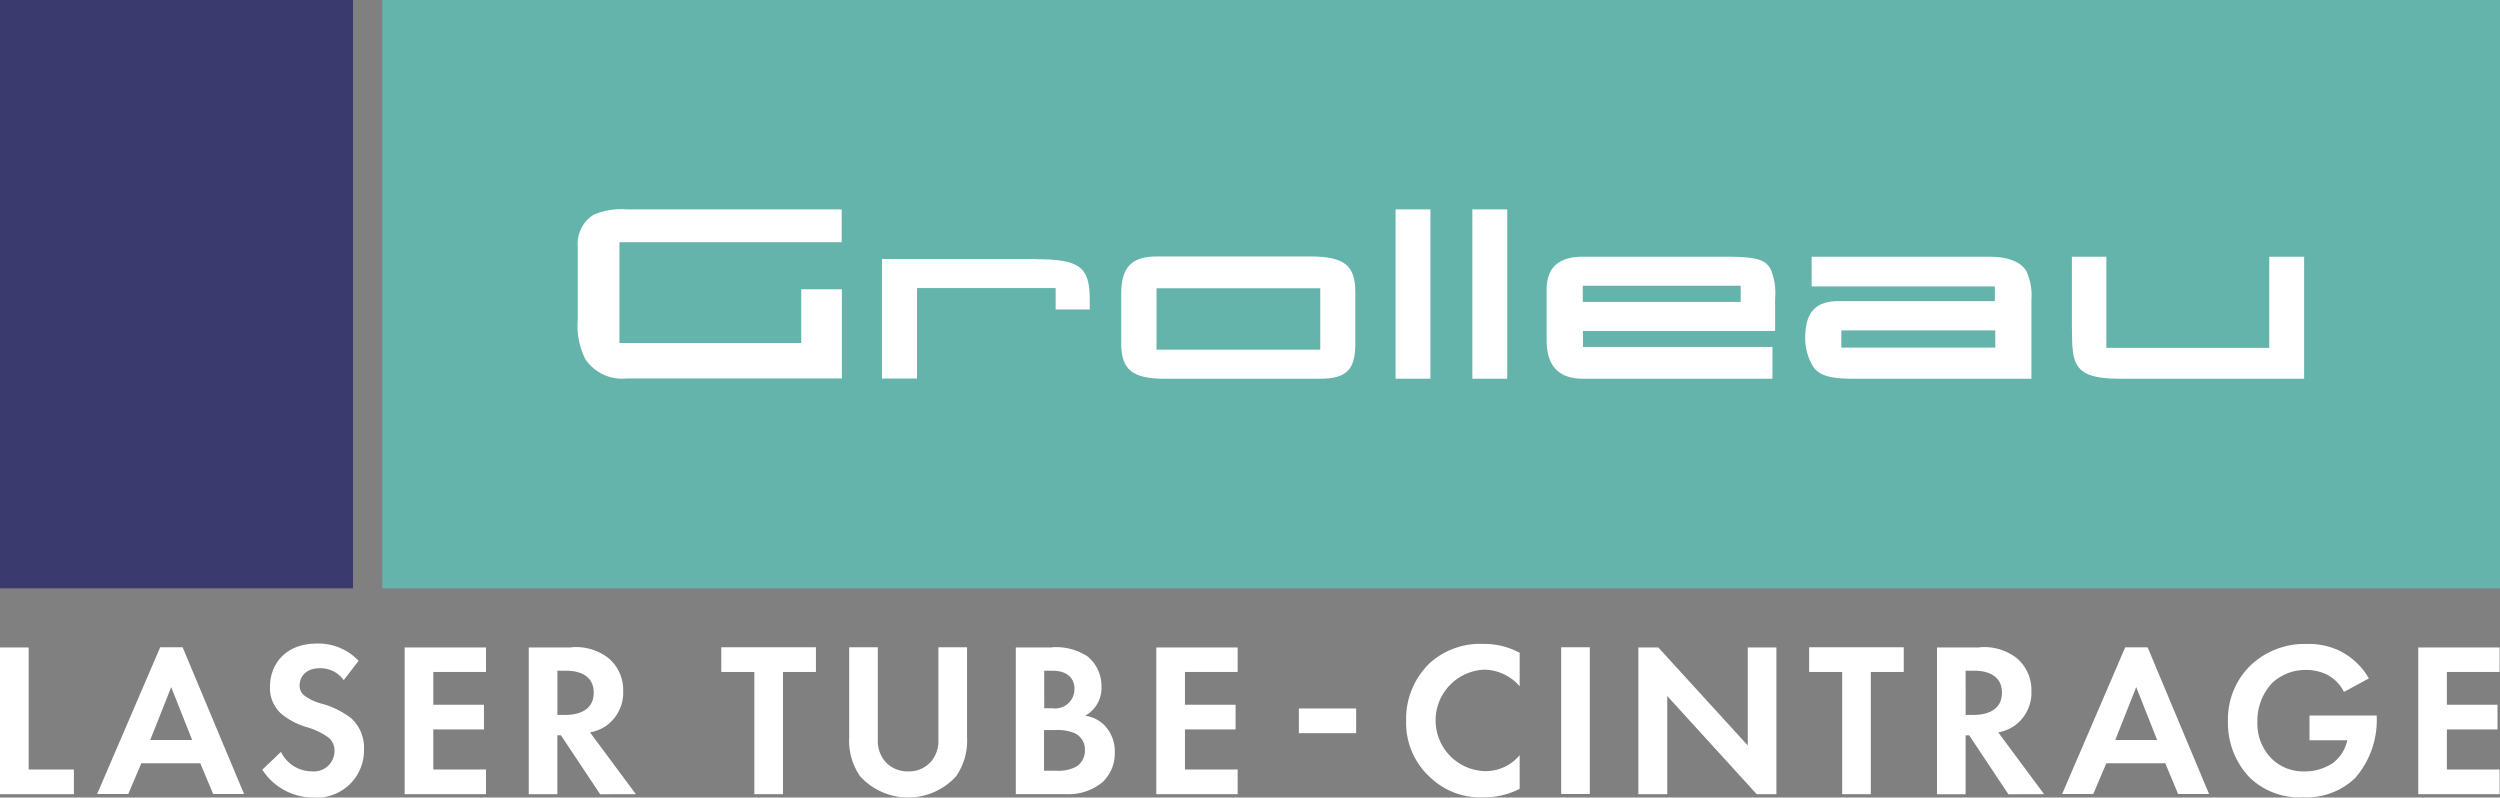 <?xml version="1.0" encoding="UTF-8"?> <svg xmlns="http://www.w3.org/2000/svg" id="LOGO" width="219.435" height="70" viewBox="0 0 219.435 70"><rect x="0" y="0" width="219.435" height="70" fill="#808080" stroke="none"/><rect id="Rectangle_512" data-name="Rectangle 512" width="185.883" height="51.639" transform="translate(33.552 0)" fill="#64b4ac"></rect><rect id="Rectangle_513" data-name="Rectangle 513" width="30.984" height="51.639" transform="translate(0 0)" fill="#3a3a6f"></rect><g id="Groupe_611" data-name="Groupe 611" transform="translate(0 18.379)"><g id="Groupe_612" data-name="Groupe 612"><g id="Groupe_613" data-name="Groupe 613" transform="translate(50.71)"><path id="Tracé_634" data-name="Tracé 634" d="M51.028,12.968H31.5V21.82H47.457V17.1h3.57v7.832H32.121A3.888,3.888,0,0,1,28.5,23.223a6.638,6.638,0,0,1-.656-3.5V13.369a3.006,3.006,0,0,1,1.384-2.805A6.068,6.068,0,0,1,32.1,10.09H51.009v2.878Z" transform="translate(-27.84 -10.09)" fill="#fff"></path><path id="Tracé_635" data-name="Tracé 635" d="M56,12.5c3.843,0,4.736.674,4.736,3.5v.911H57.746V15.03H45.578v7.942H42.5V12.48H56Z" transform="translate(-15.797 -8.127)" fill="#fff"></path><path id="Tracé_636" data-name="Tracé 636" d="M57.819,23.089c-2.787,0-3.789-.8-3.789-3.06V15.6c0-2.277.911-3.242,3.1-3.242H70.606c2.987,0,3.971.765,3.971,3.133v4.536c0,2.277-.8,3.06-3.078,3.06ZM71.5,15.147H57.127v5.392H71.5Z" transform="translate(-6.325 -8.225)" fill="#fff"></path><path id="Tracé_637" data-name="Tracé 637" d="M70.31,10.09V24.953H67.25V10.09h3.06" transform="translate(4.535 -10.09)" fill="#fff"></path><path id="Tracé_638" data-name="Tracé 638" d="M74.01,10.09V24.953H70.95V10.09h3.06" transform="translate(7.575 -10.09)" fill="#fff"></path><path id="Tracé_639" data-name="Tracé 639" d="M77.718,18.891v1.4h16.63V23.08H77.718c-2.113,0-3.188-1.111-3.188-3.352V15.248c0-1.913,1.056-2.878,3.169-2.878H90.158c2.678,0,3.552.219,4.025,1.075a5.428,5.428,0,0,1,.4,2.6v2.842H77.718ZM91.561,14.92H77.7v1.421H91.561Z" transform="translate(10.516 -8.217)" fill="#fff"></path><path id="Tracé_640" data-name="Tracé 640" d="M103.675,14.975H87.555v-2.6H103.22c1.585,0,2.769.474,3.206,1.311a5.166,5.166,0,0,1,.419,2.477V23.08H91.179c-2.168,0-3.133-.328-3.625-1.293a4.827,4.827,0,0,1-.565-2.259c0-2.277.893-3.26,2.969-3.26h13.679V14.975Zm0,3.862H90.159v1.512h13.515Z" transform="translate(20.751 -8.217)" fill="#fff"></path><path id="Tracé_641" data-name="Tracé 641" d="M102.864,12.37v8h14.3v-8h3.06V23.08H103.993c-2.168,0-3.26-.383-3.752-1.293-.31-.583-.4-1.293-.4-3.352V12.37h3.024Z" transform="translate(31.308 -8.217)" fill="#fff"></path></g><g id="Groupe_614" data-name="Groupe 614" transform="translate(0 38.106)"><path id="Tracé_642" data-name="Tracé 642" d="M2.514,31.19V41.919H6.485v2.168H0V31.208H2.514Z" transform="translate(0 -30.862)" fill="#fff"></path><path id="Tracé_643" data-name="Tracé 643" d="M13.751,41.372H8.56l-1.148,2.7H4.68L10.217,31.19h1.967l5.392,12.878H14.862l-1.129-2.7Zm-.729-2.04-1.84-4.645-1.84,4.645h3.679Z" transform="translate(3.845 -30.862)" fill="#fff"></path><path id="Tracé_644" data-name="Tracé 644" d="M19.817,34.27A2.5,2.5,0,0,0,17.7,33.178c-1.348,0-1.785.856-1.785,1.512a1.09,1.09,0,0,0,.4.874,4.354,4.354,0,0,0,1.548.729,7.427,7.427,0,0,1,2.6,1.293A3.5,3.5,0,0,1,21.565,40.3a4.145,4.145,0,0,1-4.481,4.226,5.322,5.322,0,0,1-4.444-2.441l1.639-1.566a3.022,3.022,0,0,0,2.714,1.712,1.809,1.809,0,0,0,1.985-1.785,1.474,1.474,0,0,0-.51-1.166,6.093,6.093,0,0,0-1.985-.947A6.288,6.288,0,0,1,14.334,37.2a3.007,3.007,0,0,1-1.02-2.4c0-1.894,1.275-3.789,4.135-3.789a4.88,4.88,0,0,1,3.643,1.512L19.78,34.234Z" transform="translate(10.384 -31.01)" fill="#fff"></path><path id="Tracé_645" data-name="Tracé 645" d="M26.64,33.349H22.014v2.878h4.444v2.168H22.014V41.91H26.64v2.168H19.5V31.2h7.14v2.149Z" transform="translate(16.019 -30.854)" fill="#fff"></path><path id="Tracé_646" data-name="Tracé 646" d="M29.214,31.19a4.673,4.673,0,0,1,3.279.965,3.672,3.672,0,0,1,1.275,2.9,3.564,3.564,0,0,1-1.512,3.042,3.618,3.618,0,0,1-1.4.565l4.026,5.428H31.746L28.3,38.913h-.31v5.173H25.48V31.208h3.734Zm-1.22,5.938h.71c.474,0,2.477-.055,2.477-1.949s-1.967-1.931-2.441-1.931h-.747Z" transform="translate(20.932 -30.862)" fill="#fff"></path><path id="Tracé_647" data-name="Tracé 647" d="M40.17,33.358V44.086H37.656V33.358h-2.9V31.19h8.306v2.168Z" transform="translate(28.555 -30.862)" fill="#fff"></path><path id="Tracé_648" data-name="Tracé 648" d="M43.434,31.19v8.087a2.8,2.8,0,0,0,.619,1.913,2.6,2.6,0,0,0,2.04.893,2.543,2.543,0,0,0,2.04-.893,2.8,2.8,0,0,0,.619-1.913V31.19h2.514v7.887A5.473,5.473,0,0,1,50.3,42.52a5.694,5.694,0,0,1-8.415,0,5.473,5.473,0,0,1-.965-3.443V31.19h2.514" transform="translate(33.616 -30.862)" fill="#fff"></path><path id="Tracé_649" data-name="Tracé 649" d="M52.119,31.19a5.037,5.037,0,0,1,3.151.82,3.377,3.377,0,0,1,1.2,2.659A2.771,2.771,0,0,1,55.034,37.2a2.936,2.936,0,0,1,1.676.82,3.308,3.308,0,0,1,.929,2.423,3.476,3.476,0,0,1-1.093,2.6,4.7,4.7,0,0,1-3.26,1.038H48.95V31.208h3.188Zm-.674,5.355h.71A1.7,1.7,0,0,0,54.1,34.869c0-1.184-.911-1.621-1.931-1.621h-.729Zm0,5.483H52.52a3.4,3.4,0,0,0,1.712-.346,1.648,1.648,0,0,0,.783-1.494,1.555,1.555,0,0,0-.947-1.475,4.047,4.047,0,0,0-1.712-.255h-.929V42.01Z" transform="translate(40.212 -30.862)" fill="#fff"></path><path id="Tracé_650" data-name="Tracé 650" d="M62.86,33.349H58.234v2.878h4.444v2.168H58.234V41.91H62.86v2.168H55.72V31.2h7.14v2.149Z" transform="translate(45.774 -30.854)" fill="#fff"></path><rect id="Rectangle_514" data-name="Rectangle 514" width="5.027" height="2.168" transform="translate(114.007 5.701)" fill="#fff"></rect><path id="Tracé_651" data-name="Tracé 651" d="M77.724,43.744a6.733,6.733,0,0,1-3.188.747,6.33,6.33,0,0,1-4.718-1.8A6.413,6.413,0,0,1,67.76,37.77a6.776,6.776,0,0,1,2.058-5.046,6.574,6.574,0,0,1,4.736-1.694,6.467,6.467,0,0,1,3.169.783v2.933a4.182,4.182,0,0,0-3.115-1.457,4.456,4.456,0,0,0,.109,8.907,3.907,3.907,0,0,0,3.005-1.4v2.951Z" transform="translate(55.664 -30.994)" fill="#fff"></path><rect id="Rectangle_515" data-name="Rectangle 515" width="2.514" height="12.878" transform="translate(137.031 0.328)" fill="#fff"></rect><path id="Tracé_652" data-name="Tracé 652" d="M78.95,44.078V31.2H80.7l7.851,8.6V31.2h2.514V44.078h-1.73l-7.851-8.616v8.616H78.95Z" transform="translate(64.857 -30.854)" fill="#fff"></path><path id="Tracé_653" data-name="Tracé 653" d="M92.59,33.358V44.086H90.076V33.358h-2.9V31.19h8.306v2.168Z" transform="translate(71.618 -30.862)" fill="#fff"></path><path id="Tracé_654" data-name="Tracé 654" d="M97.074,31.19a4.673,4.673,0,0,1,3.279.965,3.672,3.672,0,0,1,1.275,2.9,3.564,3.564,0,0,1-1.512,3.042,3.618,3.618,0,0,1-1.4.565l4.026,5.428H99.606l-3.443-5.173h-.31v5.173H93.34V31.208h3.734Zm-1.22,5.938h.71c.474,0,2.477-.055,2.477-1.949s-1.967-1.931-2.441-1.931h-.747Z" transform="translate(76.678 -30.862)" fill="#fff"></path><path id="Tracé_655" data-name="Tracé 655" d="M108.441,41.372H103.25l-1.148,2.7H99.37l5.537-12.878h1.967l5.392,12.878h-2.714l-1.129-2.7Zm-.729-2.04-1.84-4.645-1.84,4.645h3.679Z" transform="translate(81.632 -30.862)" fill="#fff"></path><path id="Tracé_656" data-name="Tracé 656" d="M114.5,37.314h5.92v.146a7.724,7.724,0,0,1-1.894,5.337,6.152,6.152,0,0,1-4.572,1.694,6.268,6.268,0,0,1-4.681-1.73,6.913,6.913,0,0,1-1.913-4.973A6.59,6.59,0,0,1,109.254,33a6.876,6.876,0,0,1,5.082-1.967,6.135,6.135,0,0,1,2.969.674,6.036,6.036,0,0,1,2.423,2.35l-2.186,1.184a3.436,3.436,0,0,0-1.512-1.53,4.214,4.214,0,0,0-1.822-.4,4.291,4.291,0,0,0-2.969,1.148,4.818,4.818,0,0,0-1.293,3.406,4.339,4.339,0,0,0,1.275,3.26,3.962,3.962,0,0,0,2.86,1.093,4.359,4.359,0,0,0,2.532-.765,3.4,3.4,0,0,0,1.22-1.967h-3.315V37.314Z" transform="translate(88.196 -30.994)" fill="#fff"></path><path id="Tracé_657" data-name="Tracé 657" d="M123.67,33.349h-4.627v2.878h4.444v2.168h-4.444V41.91h4.627v2.168h-7.14V31.2h7.14v2.149Z" transform="translate(95.729 -30.854)" fill="#fff"></path></g></g></g></svg> 